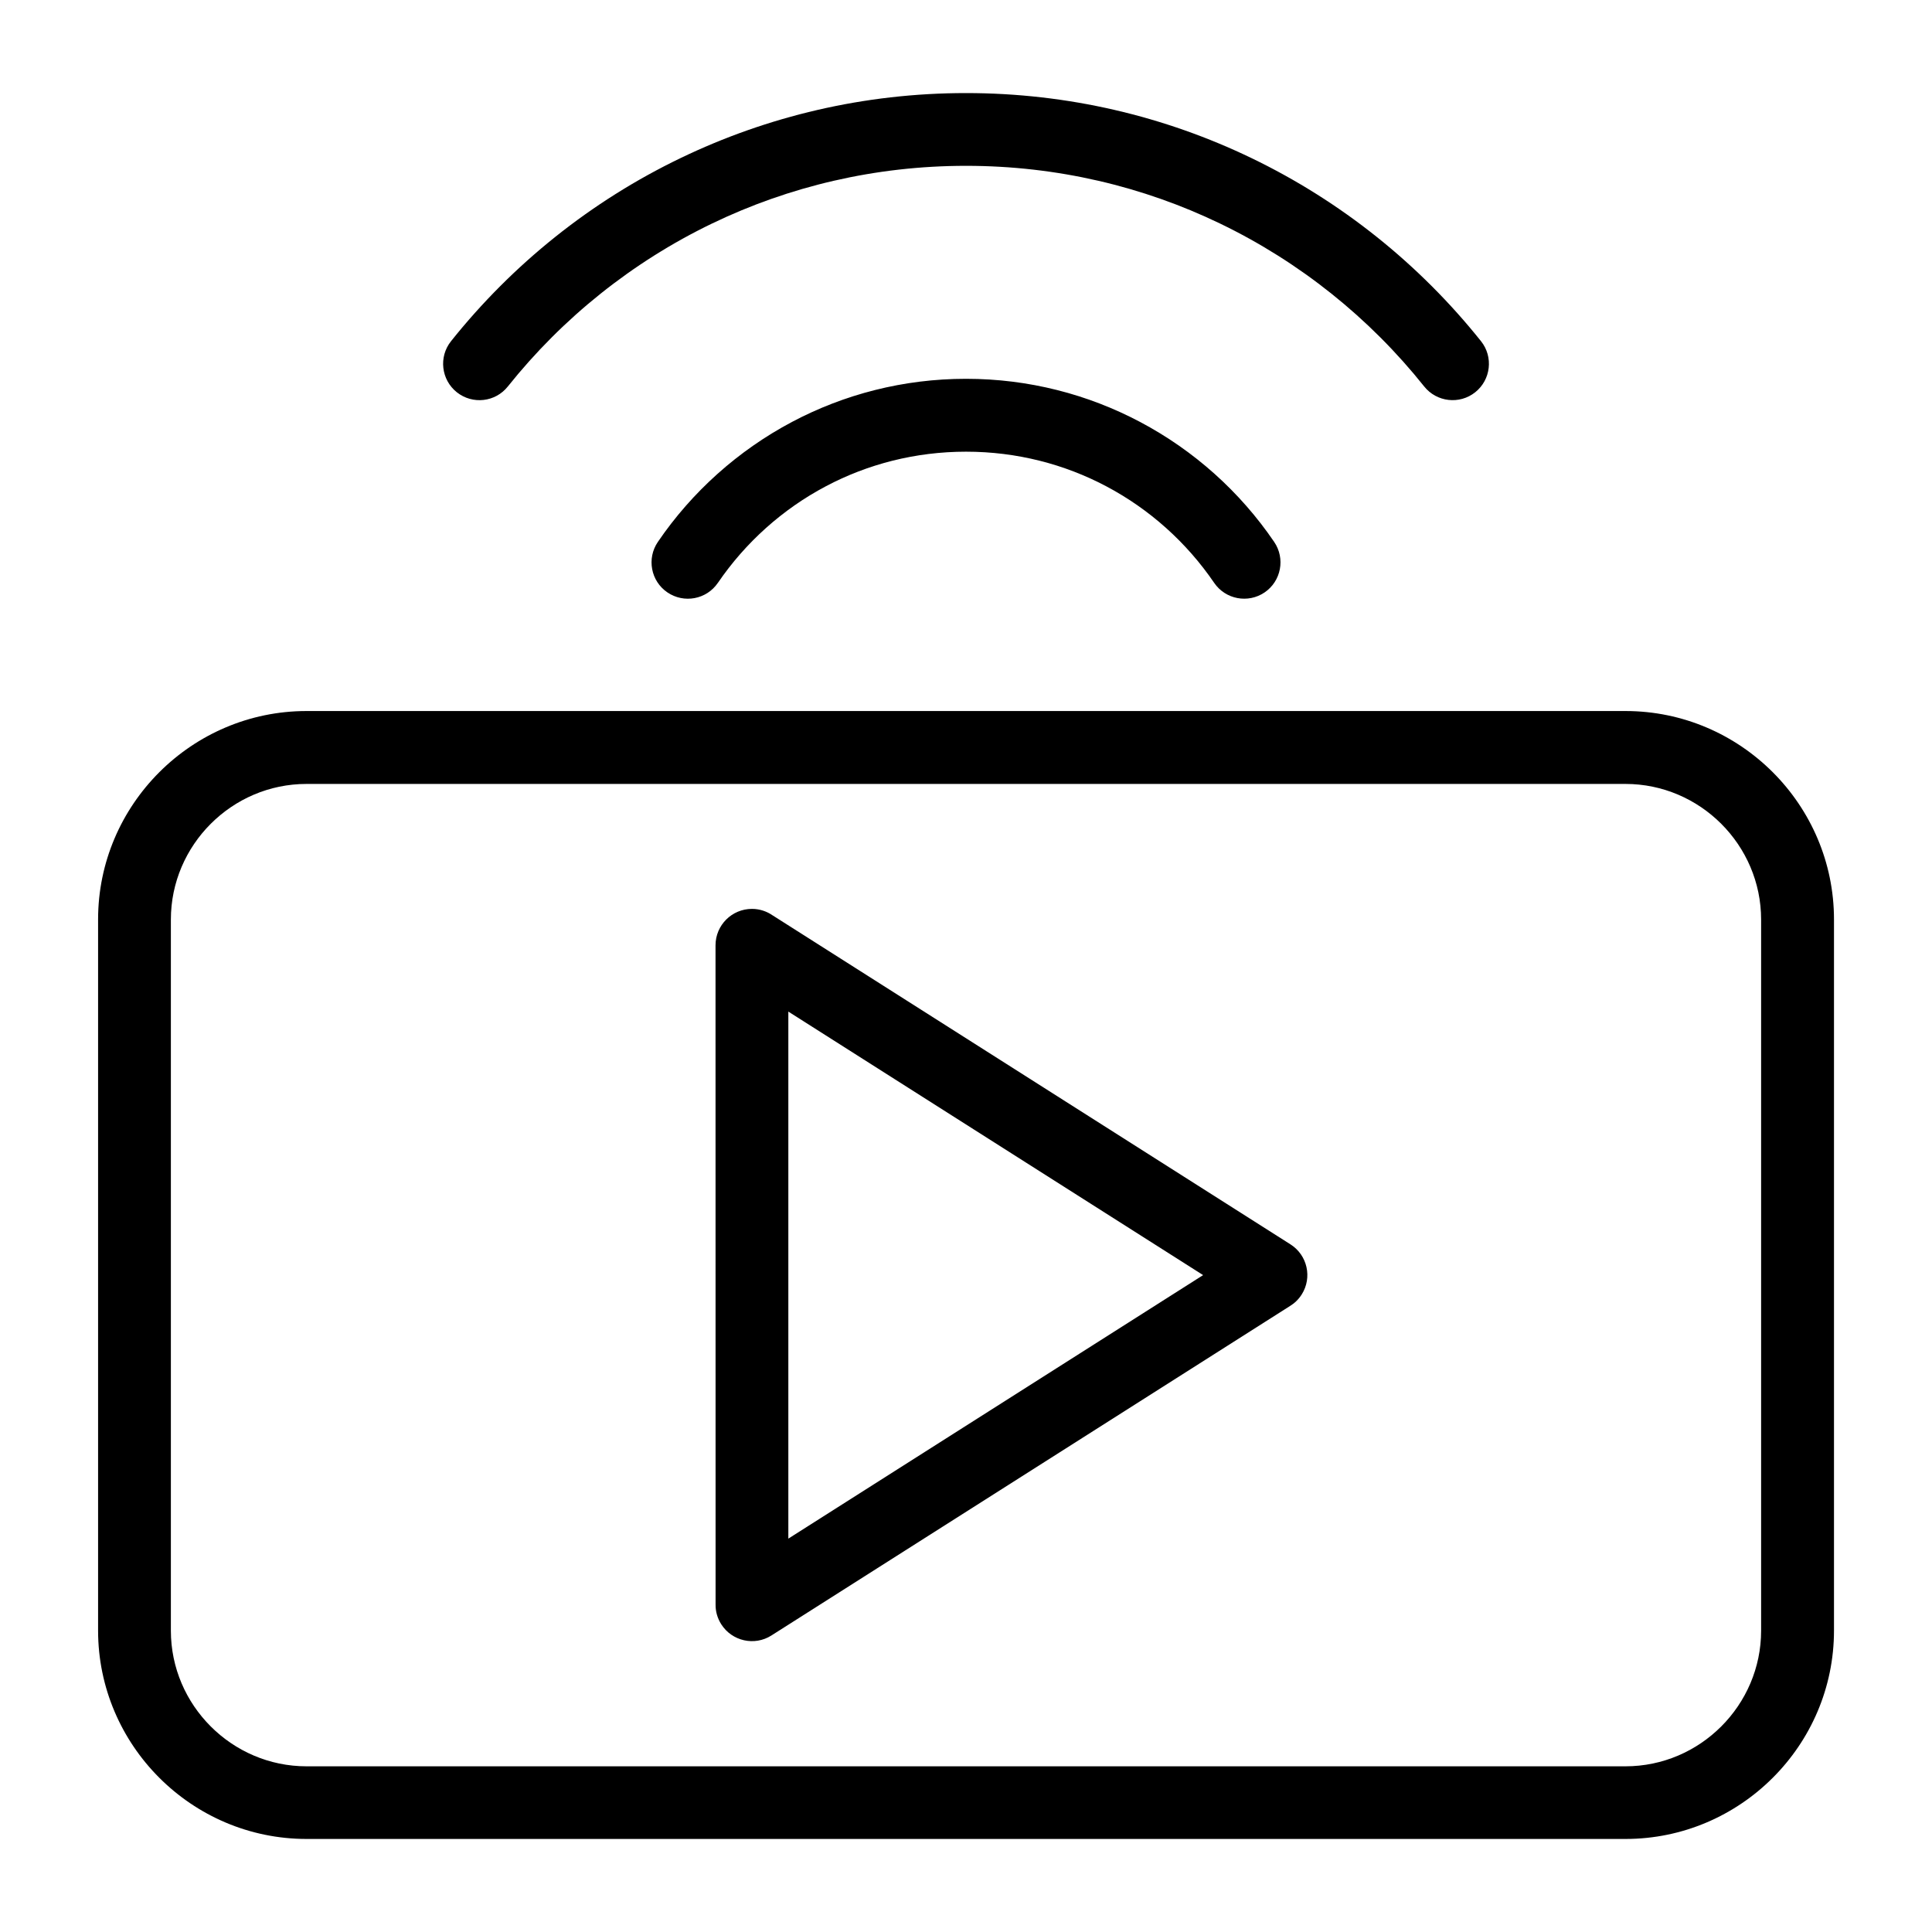 <?xml version="1.0" encoding="UTF-8"?>
<!-- Uploaded to: ICON Repo, www.svgrepo.com, Generator: ICON Repo Mixer Tools -->
<svg fill="#000000" width="800px" height="800px" version="1.1" viewBox="144 144 512 512" xmlns="http://www.w3.org/2000/svg">
 <path d="m225.24 332.43h349.54c15.207 0 29.02 6.211 39.027 16.219 10.004 10.004 16.219 23.82 16.219 39.012v188.45c0 15.207-6.211 29.02-16.219 39.012-10.004 10.004-23.82 16.219-39.027 16.219h-349.54c-15.207 0-29.02-6.211-39.027-16.219-10.004-10.004-16.219-23.82-16.219-39.012v-188.45c0-15.207 6.211-29.004 16.219-39.012 10.004-10.004 23.82-16.219 39.027-16.219zm311.25-98.004c3.309 4.156 2.613 10.219-1.543 13.527s-10.219 2.613-13.527-1.543c-14.496-18.168-32.98-32.996-54.125-43.184-20.312-9.793-43.137-15.281-67.289-15.281s-46.961 5.488-67.289 15.281c-21.145 10.188-39.629 25.031-54.125 43.184-3.309 4.172-9.355 4.852-13.527 1.543-4.156-3.309-4.852-9.371-1.543-13.527 16.293-20.418 37.062-37.09 60.836-48.531 22.93-11.047 48.594-17.23 75.648-17.23 27.07 0 52.734 6.184 75.648 17.23 23.762 11.441 44.543 28.129 60.836 48.531zm-202.25 64.039c-2.992 4.398-8.977 5.516-13.375 2.523-4.398-2.992-5.516-8.992-2.523-13.375 9.039-13.27 21.266-24.227 35.551-31.801 13.785-7.301 29.488-11.426 46.113-11.426s32.328 4.125 46.113 11.426c14.297 7.559 26.512 18.516 35.551 31.801 2.992 4.383 1.859 10.383-2.523 13.375-4.398 2.992-10.383 1.859-13.375-2.523-7.301-10.699-17.125-19.527-28.625-25.605-11.047-5.848-23.699-9.16-37.137-9.16s-26.086 3.309-37.137 9.16c-11.504 6.074-21.328 14.918-28.625 25.605zm14.539 88.133 137.2 87.164c4.504 2.856 5.836 8.812 2.977 13.301-0.816 1.285-1.891 2.312-3.113 3.055l-137.41 87.301c-4.488 2.856-10.445 1.512-13.301-2.977-1.012-1.602-1.512-3.387-1.496-5.152l-0.016-174.77c0-5.336 4.324-9.656 9.656-9.656 2.039 0 3.945 0.648 5.5 1.738zm114.05 95.312-109.91-69.828v139.67l109.91-69.828zm111.94-130.16h-349.54c-9.887 0-18.863 4.051-25.379 10.566s-10.566 15.508-10.566 25.379v188.45c0 9.887 4.051 18.863 10.566 25.379s15.508 10.566 25.379 10.566h349.54c9.887 0 18.863-4.051 25.379-10.566s10.566-15.508 10.566-25.379v-188.45c0-9.871-4.051-18.863-10.566-25.379s-15.508-10.566-25.379-10.566z"/>
</svg>